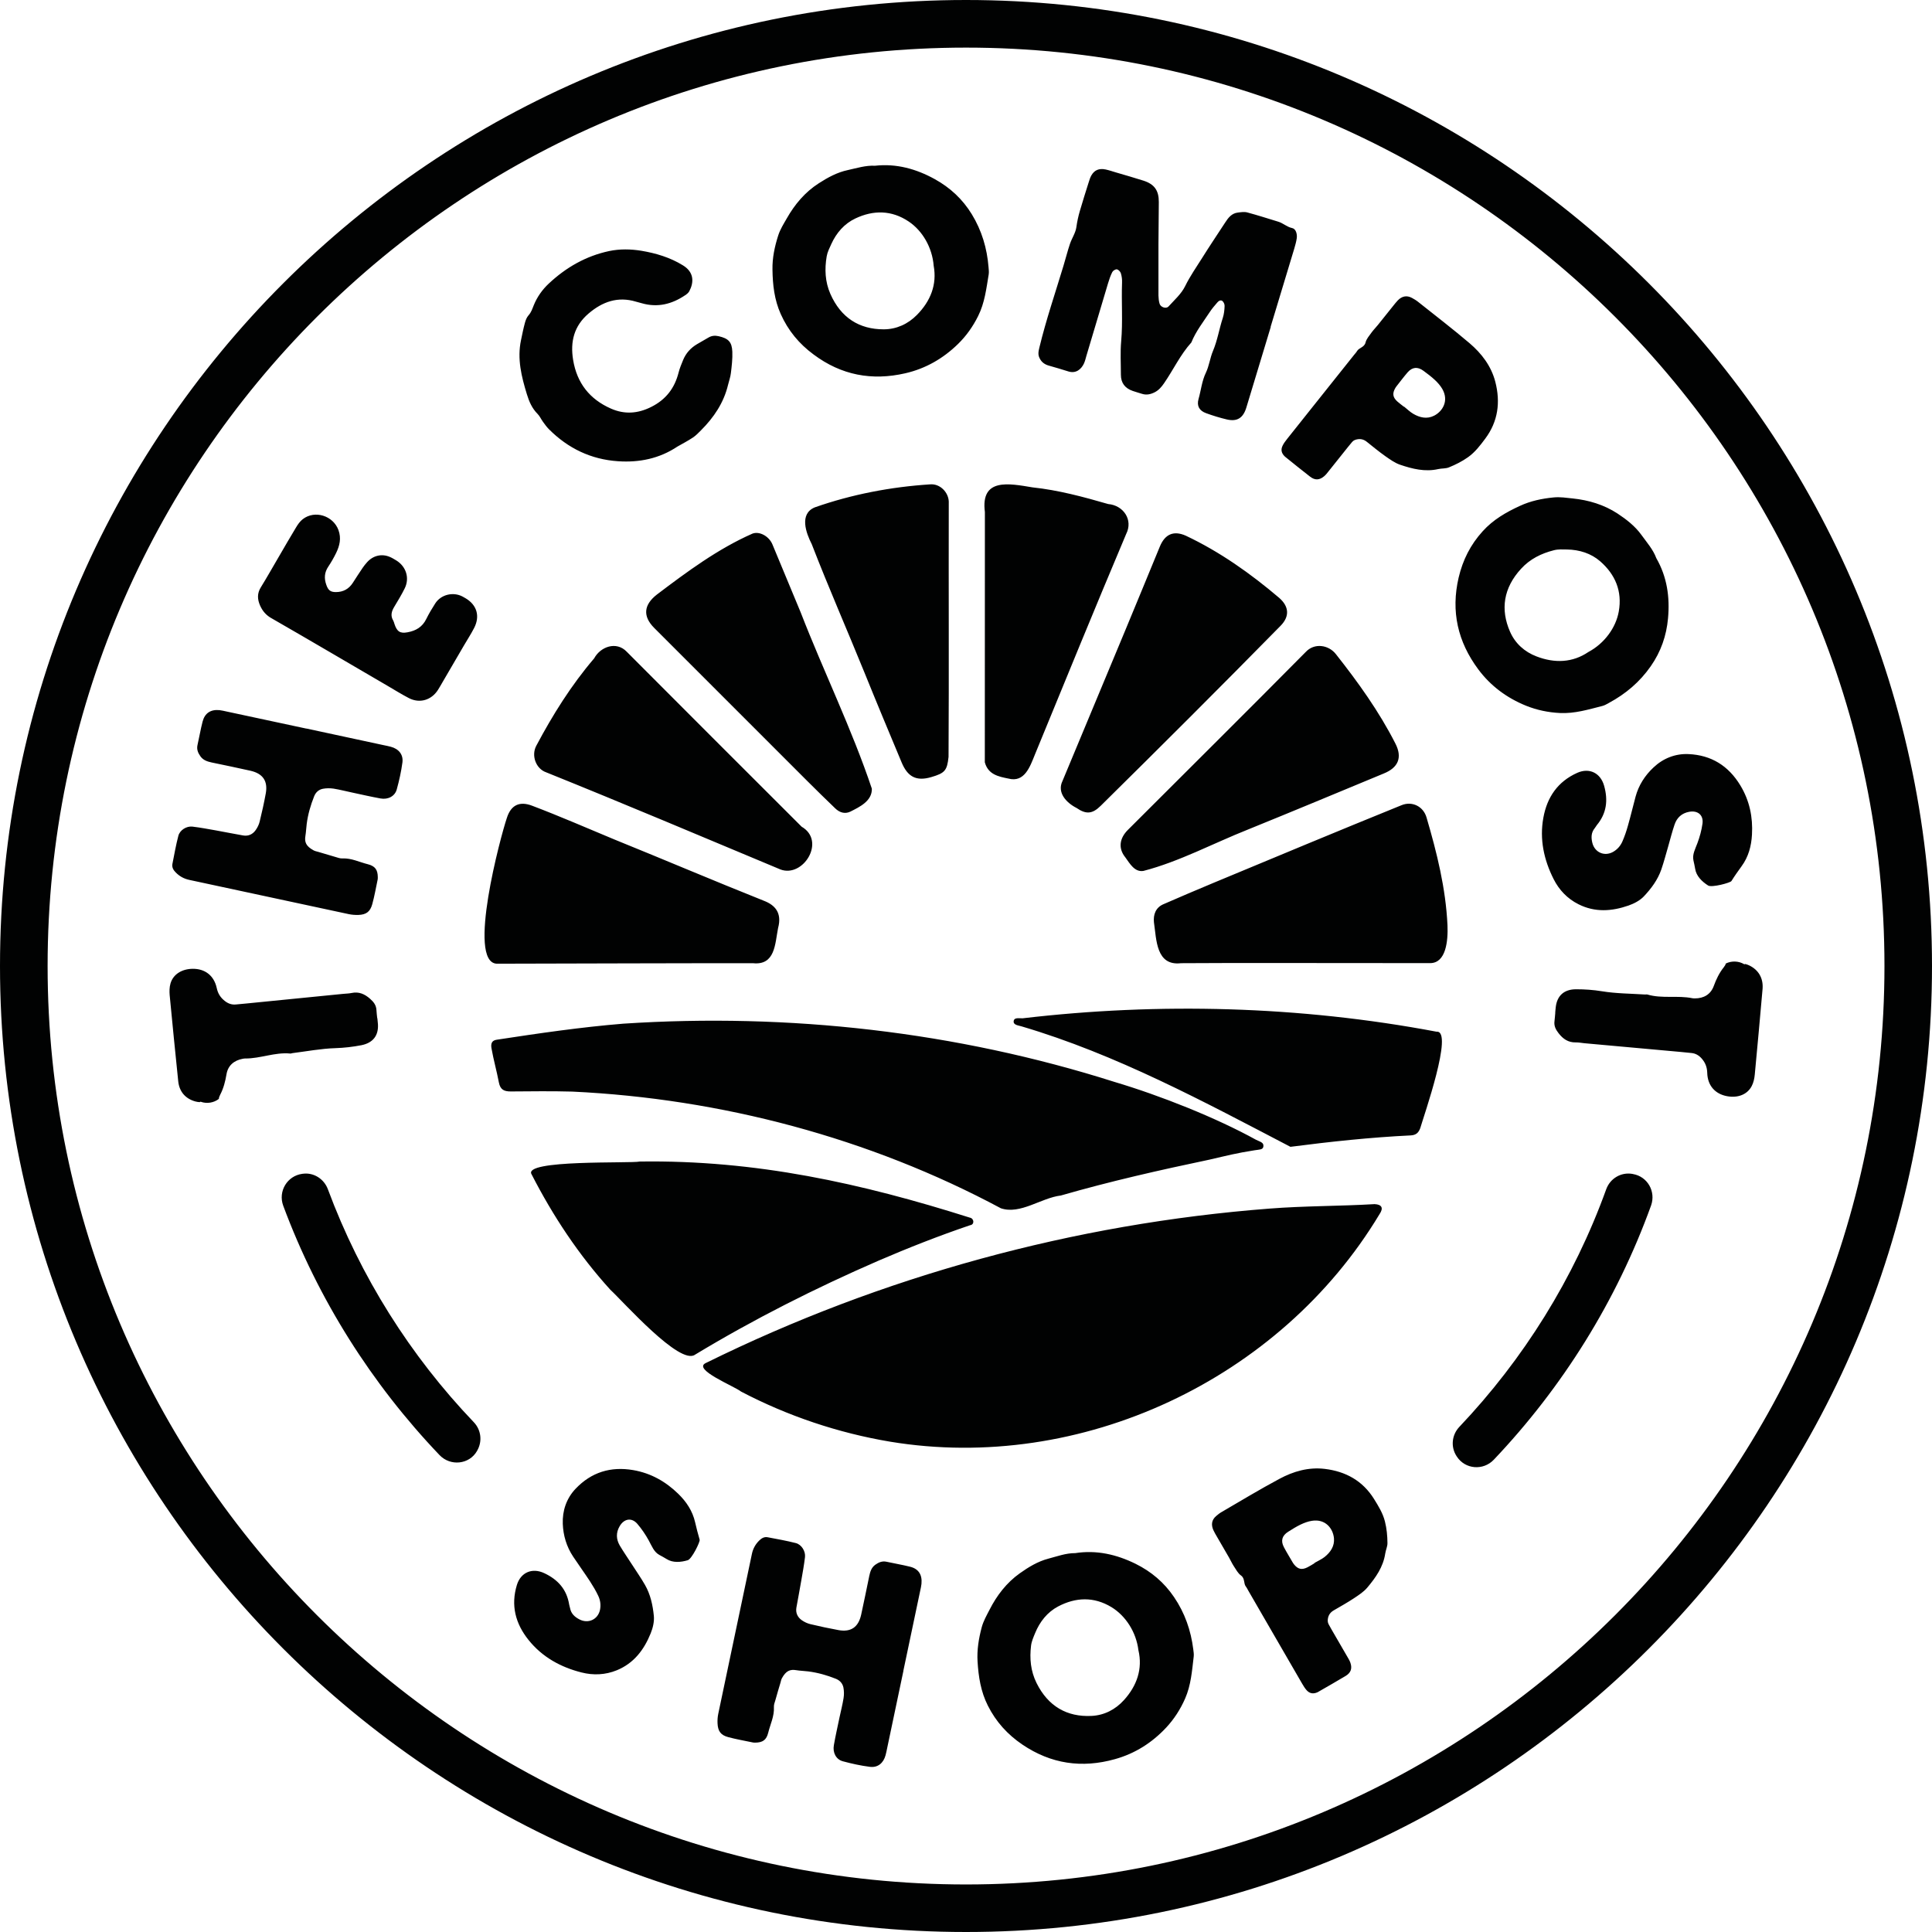 <?xml version="1.0" encoding="UTF-8" standalone="no"?>
<!DOCTYPE svg PUBLIC "-//W3C//DTD SVG 1.1//EN" "http://www.w3.org/Graphics/SVG/1.1/DTD/svg11.dtd">
<!-- Created with Vectornator (http://vectornator.io/) -->
<svg height="100%" stroke-miterlimit="10" style="fill-rule:nonzero;clip-rule:evenodd;stroke-linecap:round;stroke-linejoin:round;" version="1.1" viewBox="193.835 387.233 269.04 269.04" width="100%" xml:space="preserve" xmlns="http://www.w3.org/2000/svg" xmlns:vectornator="http://vectornator.io" xmlns:xlink="http://www.w3.org/1999/xlink">
<defs/>
<clipPath id="ArtboardFrame">
<rect height="269.04" width="269.04" x="193.835" y="387.233"/>
</clipPath>
<g clip-path="url(#ArtboardFrame)" id="Layer" vectornator:layerName="Layer">
<path d="M230.055 471.563C229.675 470.703 229.625 469.873 230.155 469.023C231.035 467.603 231.845 466.143 232.695 464.703L232.695 464.703C233.485 463.353 234.255 462.003 235.065 460.673C235.315 460.253 235.615 459.823 236.005 459.523C237.685 458.233 240.225 459.043 240.965 461.043C241.385 462.193 241.135 463.233 240.635 464.253C240.315 464.903 239.955 465.533 239.555 466.133C239.005 466.943 238.955 467.773 239.275 468.673C239.535 469.423 239.845 469.683 240.605 469.683C241.635 469.683 242.425 469.243 242.975 468.383C243.425 467.683 243.875 466.983 244.345 466.293C244.525 466.023 244.745 465.763 244.965 465.513C245.805 464.583 247.005 464.303 248.135 464.793C248.445 464.923 248.725 465.103 249.015 465.273C250.385 466.113 250.905 467.723 250.195 469.163C249.755 470.063 249.225 470.913 248.715 471.773C248.345 472.393 248.195 472.993 248.595 473.653C248.675 473.793 248.715 473.963 248.765 474.123C249.115 475.193 249.555 475.473 250.585 475.283C251.745 475.073 252.655 474.543 253.195 473.433C253.565 472.683 253.995 471.963 254.445 471.263C255.235 470.023 256.935 469.613 258.245 470.303C258.395 470.383 258.535 470.463 258.685 470.553C260.245 471.483 260.705 473.033 259.865 474.673C259.435 475.513 258.915 476.303 258.445 477.113C257.465 478.793 256.485 480.473 255.505 482.153C255.285 482.533 255.065 482.923 254.825 483.303C253.915 484.733 252.285 485.223 250.785 484.453C249.745 483.913 248.755 483.293 247.745 482.703C242.405 479.593 237.085 476.453 231.725 473.373C230.905 472.933 230.405 472.343 230.055 471.563ZM339.875 438.143C340.785 438.403 341.695 438.663 342.595 438.953C343.695 439.303 344.415 438.613 344.765 437.883C344.935 437.533 345.015 437.143 345.125 436.773C346.125 433.413 347.125 430.043 348.135 426.683C348.295 426.153 348.475 425.613 348.725 425.123C348.825 424.923 349.165 424.713 349.365 424.743C349.575 424.773 349.845 425.053 349.915 425.273C350.045 425.683 350.105 426.143 350.085 426.583C349.985 429.303 350.205 432.023 349.965 434.743C349.825 436.293 349.925 437.863 349.925 439.423C349.925 440.573 350.505 441.303 351.575 441.673C351.995 441.823 352.425 441.933 352.855 442.073C353.475 442.273 354.045 442.153 354.625 441.863C355.195 441.573 355.585 441.113 355.935 440.603C357.225 438.733 358.195 436.633 359.735 434.923C360.365 433.363 361.405 432.053 362.315 430.663C362.615 430.203 362.985 429.783 363.345 429.363C363.525 429.143 363.815 428.953 364.065 429.153C364.245 429.303 364.385 429.623 364.365 429.863C364.345 430.413 364.285 430.983 364.115 431.503C363.615 433.023 363.375 434.623 362.745 436.113C362.335 437.083 362.215 438.183 361.765 439.123C361.195 440.303 361.085 441.583 360.735 442.803C360.465 443.753 360.845 444.433 361.795 444.773C362.735 445.113 363.695 445.413 364.675 445.643C366.125 445.983 366.965 445.433 367.405 443.953C368.525 440.223 369.665 436.483 370.795 432.753C370.785 432.753 370.785 432.743 370.775 432.743C371.875 429.123 372.975 425.493 374.065 421.863C374.205 421.383 374.345 420.893 374.415 420.403C374.495 419.813 374.285 419.093 373.775 418.993C373.025 418.833 372.515 418.303 371.835 418.103C370.395 417.663 368.965 417.203 367.515 416.813C367.105 416.703 366.645 416.783 366.215 416.833C365.355 416.933 364.875 417.553 364.445 418.223C363.385 419.853 362.295 421.463 361.265 423.113C360.445 424.423 359.555 425.683 358.865 427.093C358.345 428.153 357.375 429.013 356.555 429.913C356.225 430.273 355.465 430.023 355.315 429.533C355.205 429.173 355.165 428.773 355.155 428.393C355.145 426.003 355.145 423.603 355.155 421.213C355.165 419.263 355.195 417.323 355.205 415.373C355.215 413.763 354.595 412.883 353.075 412.393C351.805 411.983 350.515 411.623 349.235 411.243C348.755 411.103 348.275 410.933 347.795 410.833C346.885 410.643 346.235 410.913 345.805 411.673C345.645 411.963 345.545 412.283 345.445 412.603C345.025 413.933 344.605 415.253 344.215 416.593C343.995 417.333 343.835 418.083 343.725 418.863C343.615 419.663 343.105 420.393 342.835 421.183C342.495 422.183 342.245 423.213 341.935 424.223C340.795 428.003 339.515 431.743 338.585 435.583C338.445 436.163 338.335 436.623 338.625 437.153C338.885 437.673 339.315 437.983 339.875 438.143ZM220.195 509.763C227.605 511.353 235.005 512.943 242.415 514.533C242.845 514.623 243.295 514.653 243.735 514.643C244.825 514.603 245.385 514.203 245.675 513.143C245.985 512.013 246.185 510.863 246.425 509.713C246.445 509.603 246.445 509.493 246.445 509.383C246.435 508.353 246.075 507.843 245.065 507.583C243.885 507.293 242.775 506.713 241.505 506.773C241.185 506.793 240.845 506.653 240.525 506.563C239.725 506.333 238.925 506.093 238.125 505.853C237.915 505.793 237.685 505.753 237.495 505.643C236.435 505.063 236.225 504.493 236.365 503.633C236.455 503.083 236.475 502.523 236.545 501.973C236.715 500.643 237.085 499.363 237.585 498.113C237.815 497.543 238.235 497.183 238.805 497.073C239.285 496.983 239.805 496.983 240.285 497.053C241.165 497.193 242.025 497.423 242.895 497.603C244.205 497.883 245.505 498.183 246.825 498.423C247.875 498.613 248.825 498.113 249.085 497.163C249.425 495.933 249.705 494.673 249.875 493.403C250.015 492.303 249.355 491.513 248.255 491.223C247.935 491.133 247.605 491.073 247.275 491.003C243.675 490.233 240.085 489.453 236.495 488.683C236.495 488.683 236.495 488.683 236.495 488.693C232.795 487.903 229.085 487.103 225.385 486.313C225.055 486.243 224.735 486.163 224.405 486.123C223.175 486.003 222.355 486.533 222.045 487.723C221.765 488.803 221.585 489.903 221.335 490.993C221.205 491.593 221.405 492.073 221.745 492.553C222.135 493.103 222.715 493.283 223.315 493.413C225.115 493.793 226.915 494.153 228.715 494.563C230.455 494.963 231.155 496.003 230.845 497.723C230.605 499.033 230.315 500.343 229.995 501.643C229.895 502.063 229.685 502.483 229.435 502.833C229.025 503.413 228.425 503.703 227.685 503.573C226.425 503.353 225.175 503.103 223.915 502.873C222.825 502.683 221.735 502.473 220.635 502.343C219.815 502.243 218.885 502.823 218.675 503.613C218.335 504.903 218.105 506.223 217.845 507.533C217.755 508.003 217.965 508.383 218.305 508.723C218.845 509.273 219.455 509.603 220.195 509.763ZM234.255 533.943C234.365 533.953 234.475 533.893 234.585 533.883C236.575 533.633 238.555 533.253 240.545 533.193C241.775 533.153 242.965 533.013 244.165 532.783C245.765 532.463 246.565 531.443 246.465 529.853C246.445 529.573 246.415 529.303 246.385 529.023L246.365 529.023C246.325 528.633 246.275 528.253 246.255 527.863C246.215 527.203 245.865 526.753 245.375 526.323C244.615 525.653 243.815 525.293 242.785 525.513C242.405 525.593 242.015 525.593 241.625 525.633C237.135 526.083 232.645 526.533 228.155 526.973C227.655 527.023 227.155 527.063 226.655 527.113C226.075 527.163 225.575 526.973 225.115 526.603C224.525 526.133 224.175 525.573 224.015 524.813C223.635 523.083 222.385 522.133 220.685 522.143C219.165 522.153 217.945 522.903 217.575 524.193C217.425 524.713 217.415 525.293 217.465 525.843C217.845 529.833 218.245 533.823 218.655 537.813C218.805 539.263 219.675 540.253 221.065 540.623C221.255 540.673 221.455 540.703 221.655 540.713C221.685 540.673 221.745 540.643 221.805 540.663C222.635 540.963 223.635 540.803 224.315 540.253C224.315 540.093 224.375 539.913 224.495 539.683C224.965 538.783 225.205 537.843 225.375 536.833C225.575 535.623 226.405 534.903 227.635 534.673C227.745 534.653 227.855 534.633 227.965 534.633C230.095 534.653 232.115 533.733 234.255 533.943ZM421.595 498.173C421.235 499.513 420.915 500.873 420.535 502.203C420.325 502.953 420.075 503.693 419.765 504.403C419.495 505.023 419.055 505.533 418.445 505.873C417.245 506.533 415.905 505.933 415.575 504.603C415.395 503.863 415.405 503.173 415.915 502.553C416.025 502.423 416.095 502.273 416.195 502.143C417.565 500.503 417.785 498.673 417.215 496.653C416.715 494.873 415.165 494.103 413.475 494.853C410.755 496.073 409.275 498.243 408.755 501.103C408.205 504.113 408.835 506.983 410.185 509.653C410.935 511.143 412.085 512.373 413.645 513.153C415.945 514.313 418.285 514.143 420.615 513.333C421.385 513.063 422.195 512.643 422.745 512.063C423.775 510.973 424.685 509.753 425.185 508.303C425.545 507.253 425.825 506.173 426.135 505.113C426.425 504.093 426.685 503.063 427.025 502.063C427.345 501.103 428.025 500.473 429.045 500.283C430.255 500.053 431.075 500.733 430.915 501.923C430.785 502.853 430.535 503.773 430.205 504.653C429.905 505.463 429.475 506.213 429.655 507.053C429.735 507.433 429.835 507.833 429.895 508.223C430.045 509.223 430.845 510.003 431.695 510.543C432.195 510.863 434.785 510.173 434.945 509.923C435.385 509.213 435.875 508.533 436.365 507.853C437.325 506.543 437.715 505.043 437.805 503.473C437.945 501.033 437.475 498.733 436.185 496.603C434.525 493.863 432.135 492.383 428.965 492.243C427.115 492.163 425.425 492.843 424.095 494.103C422.915 495.203 422.025 496.573 421.595 498.173ZM239.495 552.843C238.965 551.413 237.535 550.483 236.025 550.683C235.995 550.683 235.965 550.693 235.935 550.693C233.825 550.973 232.535 553.133 233.275 555.133C238.125 568.183 245.605 579.973 255.045 589.863C256.555 591.443 259.185 591.183 260.265 589.283C260.275 589.263 260.285 589.243 260.295 589.223C261.025 587.943 260.835 586.353 259.815 585.283C250.995 576.053 244.025 565.033 239.495 552.843ZM268.705 444.883C269.015 445.193 269.185 445.623 269.455 445.983C269.715 446.343 269.975 446.703 270.285 447.013C272.945 449.673 276.135 451.213 279.905 451.463C282.865 451.663 285.665 451.093 288.165 449.423C288.885 449.013 289.635 448.623 290.325 448.163C290.735 447.893 291.085 447.523 291.445 447.163C293.245 445.363 294.625 443.323 295.225 440.803C295.355 440.263 295.555 439.733 295.615 439.183C295.735 438.193 295.855 437.193 295.815 436.203C295.755 434.833 295.255 434.363 293.925 434.053C293.405 433.933 292.935 433.973 292.485 434.243C291.955 434.553 291.425 434.853 290.895 435.163C290.005 435.693 289.345 436.423 288.955 437.383C288.725 437.943 288.485 438.513 288.335 439.103C287.785 441.273 286.585 442.863 284.535 443.893C282.655 444.843 280.795 444.963 278.915 444.133C275.955 442.833 274.175 440.583 273.645 437.353C273.225 434.803 273.775 432.623 275.785 430.903C277.715 429.253 279.865 428.473 282.405 429.243C282.675 429.323 282.945 429.383 283.215 429.463C285.405 430.093 287.395 429.593 289.235 428.353C289.465 428.203 289.705 428.013 289.825 427.783C290.465 426.573 290.525 425.153 288.935 424.183C287.155 423.083 285.175 422.493 283.145 422.153C281.675 421.913 280.145 421.883 278.665 422.193C275.425 422.883 272.655 424.473 270.255 426.723C269.355 427.563 268.635 428.583 268.175 429.713C267.965 430.223 267.825 430.713 267.435 431.143C267.185 431.423 267.035 431.813 266.935 432.183C266.715 432.983 266.555 433.803 266.385 434.613C265.835 437.213 266.455 439.683 267.205 442.133C267.515 443.153 267.925 444.103 268.705 444.883ZM400.305 461.213C401.765 459.593 403.585 458.553 405.505 457.673C406.975 456.993 408.545 456.663 410.175 456.503C411.085 456.413 411.945 456.553 412.825 456.643C415.065 456.873 417.205 457.513 419.095 458.753C420.335 459.573 421.545 460.513 422.425 461.743C423.165 462.773 424.035 463.743 424.485 464.963C425.985 467.573 426.385 470.393 426.115 473.343C425.895 475.763 425.125 477.983 423.715 480.003C422.175 482.213 420.215 483.863 417.875 485.123C417.585 485.283 417.285 485.463 416.965 485.543C415.025 486.033 413.125 486.623 411.065 486.523C409.425 486.443 407.855 486.113 406.355 485.513C403.685 484.433 401.415 482.763 399.685 480.433C396.835 476.603 395.865 472.373 396.955 467.673C397.535 465.213 398.605 463.083 400.305 461.213ZM404.115 475.203C404.835 476.843 406.145 478.013 407.805 478.643C410.325 479.613 412.815 479.523 415.015 478.033C417.265 476.833 418.855 474.643 419.255 472.393C419.765 469.543 418.755 467.223 416.675 465.403C415.405 464.293 413.775 463.783 412.055 463.753C411.445 463.743 410.815 463.703 410.235 463.853C408.485 464.293 406.905 465.063 405.655 466.433C403.195 469.103 402.755 472.103 404.115 475.203ZM302.555 430.963C301.665 428.973 301.435 426.893 301.405 424.773C301.375 423.153 301.705 421.583 302.205 420.023C302.485 419.153 302.955 418.423 303.395 417.653C304.505 415.693 305.945 413.983 307.845 412.763C309.095 411.953 310.435 411.223 311.915 410.913C313.155 410.643 314.395 410.243 315.685 410.313C318.675 409.983 321.425 410.753 324.015 412.183C326.145 413.363 327.865 414.953 329.155 417.053C330.555 419.343 331.285 421.803 331.495 424.453C331.525 424.783 331.565 425.123 331.515 425.453C331.185 427.423 330.965 429.403 330.045 431.243C329.315 432.713 328.385 434.023 327.235 435.143C325.175 437.153 322.735 438.563 319.905 439.213C315.245 440.283 310.985 439.483 307.125 436.593C305.105 435.103 303.585 433.263 302.555 430.963ZM309.465 428.153C310.935 431.493 313.505 433.093 316.885 433.093C318.675 433.093 320.275 432.353 321.515 431.093C323.415 429.173 324.335 426.863 323.855 424.243C323.655 421.703 322.295 419.373 320.395 418.093C317.995 416.473 315.455 416.473 312.955 417.653C311.425 418.373 310.305 419.653 309.595 421.223C309.345 421.773 309.055 422.343 308.955 422.933C308.655 424.703 308.725 426.463 309.465 428.153ZM386.695 599.113C386.945 600.103 387.035 601.103 387.045 602.103C387.055 602.593 386.805 603.083 386.735 603.573C386.455 605.443 385.405 606.923 384.245 608.303C383.745 608.903 383.045 609.353 382.385 609.793C381.475 610.393 380.515 610.933 379.565 611.483C379.135 611.733 378.865 612.073 378.765 612.563C378.705 612.863 378.705 613.143 378.855 613.423C378.995 613.683 379.135 613.943 379.285 614.193C380.195 615.763 380.515 616.313 381.425 617.883C381.595 618.173 381.775 618.463 381.885 618.783C382.155 619.573 381.955 620.173 381.225 620.613C379.965 621.373 378.685 622.093 377.405 622.833C377.365 622.853 377.335 622.873 377.295 622.893C376.725 623.143 376.235 623.083 375.805 622.623C375.555 622.353 375.355 622.013 375.165 621.693C373.995 619.693 373.435 618.703 372.275 616.703C372.065 616.343 371.855 615.973 371.645 615.613C370.965 614.453 370.295 613.283 369.625 612.123C368.975 610.993 368.315 609.863 367.665 608.733C367.555 608.553 367.475 608.353 367.345 608.193C366.975 607.743 367.235 607.043 366.645 606.623C366.225 606.323 365.955 605.793 365.655 605.343C365.405 604.963 365.215 604.533 364.985 604.133C364.415 603.143 363.845 602.163 363.275 601.183C363.105 600.893 362.935 600.603 362.795 600.293C362.475 599.563 362.555 598.893 363.185 598.353C363.435 598.133 363.705 597.923 363.995 597.763C366.655 596.213 369.285 594.623 371.995 593.173C373.945 592.123 376.055 591.513 378.315 591.783C381.225 592.133 383.595 593.433 385.175 595.973C385.775 596.943 386.405 597.943 386.695 599.113ZM379.595 601.433C379.465 600.093 378.425 598.713 376.525 599.013C375.995 599.093 375.465 599.293 374.975 599.523C374.365 599.813 373.795 600.173 373.225 600.533C372.365 601.073 372.155 601.793 372.625 602.683C373.015 603.423 373.465 604.143 373.885 604.873C373.925 604.943 373.975 605.013 374.035 605.083C374.585 605.763 375.125 605.883 375.915 605.483C376.255 605.313 376.575 605.103 376.895 604.913C376.885 604.903 376.885 604.893 376.875 604.883C377.345 604.603 377.865 604.383 378.285 604.053C379.125 603.383 379.695 602.533 379.595 601.433ZM421.235 550.723C421.205 550.713 421.175 550.713 421.145 550.703C419.565 550.433 418.045 551.343 417.505 552.853C413.015 565.283 405.985 576.523 397.055 585.933C396.005 587.043 395.825 588.713 396.665 590.003C396.675 590.023 396.685 590.043 396.705 590.063C397.865 591.853 400.385 592.053 401.855 590.503C411.415 580.433 418.945 568.413 423.755 555.103C424.445 553.163 423.265 551.073 421.235 550.723ZM437.425 521.673C437.245 521.583 437.055 521.523 436.865 521.473C436.825 521.513 436.765 521.523 436.705 521.493C435.945 521.043 434.935 521.013 434.155 521.413C434.125 521.573 434.035 521.733 433.875 521.933C433.245 522.723 432.825 523.603 432.475 524.563C432.045 525.713 431.095 526.263 429.855 526.263C429.745 526.263 429.635 526.263 429.525 526.243C427.445 525.813 425.295 526.333 423.235 525.723C423.135 525.693 423.015 525.733 422.905 525.723C420.905 525.593 418.885 525.593 416.925 525.273C415.705 525.073 414.515 524.993 413.295 524.993C411.665 525.003 410.685 525.853 410.485 527.443C410.445 527.723 410.435 527.993 410.405 528.273L410.415 528.273C410.375 528.663 410.355 529.053 410.305 529.433C410.215 530.093 410.475 530.603 410.875 531.113C411.495 531.913 412.215 532.413 413.265 532.393C413.655 532.383 414.045 532.463 414.425 532.503C418.915 532.913 423.415 533.313 427.905 533.723C428.405 533.773 428.905 533.813 429.405 533.873C429.985 533.933 430.445 534.223 430.825 534.663C431.315 535.233 431.555 535.853 431.575 536.633C431.625 538.403 432.665 539.573 434.335 539.883C435.835 540.163 437.165 539.653 437.775 538.463C438.025 537.983 438.145 537.413 438.195 536.873C438.575 532.883 438.935 528.883 439.285 524.893C439.385 523.443 438.715 522.293 437.425 521.673ZM360.005 616.913C360.045 617.243 360.105 617.583 360.065 617.913C359.825 619.893 359.695 621.883 358.865 623.773C358.205 625.273 357.335 626.623 356.235 627.803C354.265 629.913 351.895 631.423 349.095 632.203C344.495 633.493 340.195 632.873 336.205 630.173C334.125 628.763 332.525 626.993 331.395 624.743C330.415 622.803 330.095 620.733 329.965 618.613C329.865 616.993 330.125 615.413 330.545 613.833C330.785 612.953 331.225 612.193 331.625 611.413C332.645 609.403 334.005 607.633 335.845 606.323C337.055 605.463 338.365 604.663 339.825 604.283C341.055 603.963 342.265 603.503 343.565 603.513C346.535 603.053 349.315 603.693 351.975 605.003C354.155 606.083 355.945 607.593 357.325 609.633C358.835 611.853 359.675 614.283 360.005 616.913ZM352.365 617.033C352.055 614.503 350.585 612.243 348.625 611.043C346.155 609.543 343.625 609.653 341.175 610.943C339.685 611.733 338.625 613.063 337.975 614.663C337.745 615.223 337.485 615.803 337.415 616.393C337.195 618.183 337.355 619.933 338.175 621.593C339.795 624.863 342.435 626.343 345.815 626.183C347.605 626.103 349.165 625.293 350.355 623.973C352.155 621.983 352.975 619.633 352.365 617.033ZM398.275 450.893C397.445 451.483 396.545 451.933 395.615 452.313C395.165 452.503 394.615 452.443 394.125 452.553C392.285 452.973 390.525 452.533 388.815 451.953C388.075 451.703 387.405 451.213 386.755 450.763C385.865 450.133 385.015 449.433 384.165 448.753C383.775 448.443 383.365 448.323 382.875 448.403C382.575 448.453 382.305 448.553 382.105 448.803C381.915 449.033 381.725 449.253 381.545 449.483C380.415 450.893 380.025 451.403 378.885 452.813C378.675 453.073 378.475 453.353 378.215 453.563C377.575 454.103 376.945 454.133 376.275 453.613C375.105 452.713 373.975 451.783 372.825 450.863C372.795 450.833 372.765 450.813 372.735 450.783C372.285 450.343 372.165 449.863 372.445 449.293C372.605 448.953 372.845 448.653 373.075 448.353C374.515 446.543 375.225 445.653 376.665 443.843C376.925 443.513 377.185 443.183 377.455 442.853C378.295 441.803 379.125 440.753 379.965 439.703C380.775 438.683 381.595 437.663 382.405 436.643C382.535 436.473 382.695 436.323 382.795 436.143C383.085 435.633 383.825 435.623 383.995 434.923C384.115 434.423 384.515 433.983 384.825 433.543C385.095 433.173 385.425 432.843 385.715 432.483C386.425 431.603 387.135 430.703 387.845 429.823C388.055 429.563 388.265 429.293 388.495 429.053C389.055 428.483 389.715 428.323 390.445 428.713C390.735 428.873 391.035 429.043 391.295 429.253C393.695 431.163 396.135 433.033 398.475 435.023C400.155 436.453 401.495 438.203 402.065 440.403C402.795 443.243 402.455 445.913 400.665 448.313C399.965 449.253 399.255 450.193 398.275 450.893ZM394.675 441.383C394.405 440.923 394.035 440.503 393.635 440.133C393.145 439.673 392.605 439.273 392.065 438.873C391.255 438.273 390.505 438.333 389.845 439.093C389.295 439.733 388.795 440.403 388.275 441.063C388.225 441.133 388.175 441.203 388.135 441.273C387.695 442.033 387.785 442.583 388.445 443.163C388.725 443.413 389.035 443.633 389.335 443.873C389.345 443.863 389.345 443.853 389.355 443.853C389.785 444.193 390.175 444.593 390.645 444.863C391.555 445.393 392.545 445.623 393.535 445.123C394.725 444.523 395.635 443.043 394.675 441.383ZM288.275 595.243C286.525 593.543 284.485 592.383 282.025 591.953C278.875 591.413 276.185 592.243 273.995 594.543C272.715 595.883 272.135 597.613 272.205 599.433C272.265 601.043 272.725 602.613 273.645 603.993C274.415 605.153 275.235 606.283 275.995 607.443C276.415 608.093 276.815 608.763 277.145 609.463C277.435 610.073 277.525 610.743 277.385 611.423C277.095 612.753 275.765 613.373 274.545 612.753C273.865 612.403 273.355 611.943 273.215 611.153C273.185 610.993 273.115 610.833 273.095 610.673C272.755 608.563 271.525 607.193 269.625 606.303C267.955 605.513 266.355 606.183 265.815 607.943C264.945 610.793 265.615 613.333 267.435 615.603C269.345 617.993 271.925 619.403 274.825 620.133C276.435 620.543 278.125 620.483 279.735 619.823C282.115 618.843 283.525 616.963 284.445 614.683C284.755 613.923 284.965 613.033 284.885 612.243C284.735 610.753 284.415 609.263 283.655 607.943C283.105 606.983 282.465 606.063 281.865 605.133C281.295 604.243 280.685 603.373 280.145 602.463C279.635 601.593 279.595 600.663 280.125 599.763C280.745 598.703 281.795 598.523 282.585 599.433C283.195 600.143 283.735 600.943 284.185 601.763C284.605 602.523 284.885 603.333 285.635 603.753C285.975 603.943 286.345 604.133 286.675 604.343C287.525 604.883 288.635 604.793 289.605 604.503C290.175 604.333 291.355 601.923 291.265 601.643C291.025 600.843 290.825 600.033 290.635 599.223C290.275 597.623 289.395 596.333 288.275 595.243ZM320.555 605.403C319.475 605.133 318.375 604.953 317.285 604.713C316.685 604.583 316.205 604.793 315.735 605.123C315.185 605.513 315.015 606.093 314.885 606.693C314.505 608.493 314.155 610.293 313.755 612.093C313.365 613.833 312.325 614.543 310.605 614.233C309.285 613.993 307.985 613.713 306.685 613.403C306.265 613.303 305.845 613.103 305.485 612.853C304.905 612.443 304.615 611.843 304.735 611.113C304.955 609.853 305.205 608.603 305.415 607.343C305.605 606.253 305.805 605.163 305.935 604.063C306.025 603.243 305.445 602.313 304.655 602.113C303.365 601.783 302.045 601.553 300.735 601.303C300.265 601.213 299.885 601.433 299.545 601.773C299.015 602.303 298.685 602.913 298.535 603.653C296.985 611.063 295.415 618.473 293.855 625.893C293.765 626.323 293.735 626.773 293.755 627.213C293.805 628.303 294.195 628.863 295.265 629.143C296.395 629.443 297.545 629.643 298.695 629.883C298.805 629.903 298.915 629.903 299.025 629.903C300.055 629.883 300.565 629.533 300.815 628.513C301.105 627.333 301.675 626.223 301.605 624.953C301.585 624.633 301.715 624.293 301.815 623.973C302.035 623.173 302.275 622.373 302.515 621.573C302.575 621.363 302.615 621.133 302.715 620.943C303.295 619.883 303.865 619.673 304.715 619.813C305.265 619.903 305.825 619.913 306.375 619.983C307.705 620.153 308.985 620.513 310.235 621.013C310.805 621.243 311.165 621.663 311.285 622.223C311.375 622.703 311.385 623.223 311.305 623.703C311.165 624.583 310.945 625.443 310.755 626.323C310.485 627.633 310.185 628.933 309.955 630.253C309.765 631.303 310.265 632.253 311.215 632.503C312.445 632.833 313.705 633.113 314.975 633.273C316.075 633.413 316.865 632.743 317.155 631.653C317.245 631.333 317.305 631.003 317.375 630.673C318.135 627.073 318.895 623.483 319.645 619.883L319.635 619.883C320.415 616.173 321.195 612.473 321.975 608.763C322.045 608.433 322.125 608.113 322.155 607.783C322.275 606.513 321.745 605.693 320.555 605.403ZM282.925 548.983C281.705 549.263 266.545 548.683 267.865 550.773C270.835 556.563 274.425 561.993 278.825 566.833C280.675 568.543 288.495 577.403 290.615 575.883C298.805 570.933 307.375 566.613 316.135 562.803C320.335 560.993 324.585 559.323 328.915 557.853C329.575 557.773 329.495 556.903 328.885 556.793C313.765 552.003 299.075 548.743 282.925 548.983ZM298.685 521.363C301.795 521.693 301.755 518.663 302.185 516.473C302.765 514.333 301.745 513.253 300.195 512.663C293.225 509.883 286.325 506.943 279.365 504.123C275.565 502.543 271.785 500.893 267.935 499.433C266.185 498.763 264.985 499.333 264.415 501.143C263.565 503.643 258.835 521.193 262.995 521.433C266.415 521.423 297.055 521.343 298.685 521.363ZM358.945 461.823C357.255 461.083 356.055 461.623 355.345 463.353C353.725 467.273 352.125 471.193 350.495 475.103C347.605 482.063 344.695 489.023 341.795 495.983C341.005 497.583 342.295 499.003 343.745 499.743C345.095 500.673 345.965 500.583 347.125 499.433C355.535 491.133 363.905 482.783 372.185 474.353C373.445 473.053 373.335 471.693 371.985 470.503C368.015 467.123 363.685 464.053 358.945 461.823ZM350.895 502.803C349.705 503.993 349.545 505.393 350.535 506.613C351.175 507.503 351.845 508.713 353.065 508.513C358.065 507.213 362.795 504.663 367.635 502.743C373.945 500.183 380.225 497.563 386.515 494.953C388.555 494.133 389.145 492.723 388.155 490.783C385.875 486.303 382.965 482.253 379.855 478.313C378.845 477.033 376.875 476.723 375.665 478.023C367.455 486.323 359.155 494.543 350.895 502.803ZM273.535 539.243C294.245 540.223 314.915 545.693 333.215 555.493C335.935 556.403 338.805 554.043 341.565 553.713C348.395 551.743 355.325 550.173 362.285 548.713C364.845 548.123 365.945 547.823 368.545 547.413C369.215 547.303 369.695 547.353 369.765 546.903C369.845 546.333 369.385 546.263 368.745 545.953C363.185 542.883 355.445 539.803 349.025 537.893C326.995 530.893 303.685 528.273 280.645 529.783C274.745 530.263 268.885 531.123 263.045 532.013C262.325 532.103 262.165 532.543 262.275 533.203C262.555 534.803 263.005 536.373 263.305 537.963C263.505 539.003 264.055 539.223 264.965 539.223C267.815 539.203 270.675 539.163 273.535 539.243ZM462.875 521.753C462.875 595.933 402.525 656.273 328.355 656.273C254.185 656.273 193.835 595.923 193.835 521.753C193.835 447.583 254.185 387.233 328.355 387.233C402.525 387.233 462.875 447.583 462.875 521.753ZM456.255 521.753C456.255 451.233 398.885 393.863 328.365 393.863C257.845 393.863 200.465 451.233 200.465 521.753C200.465 592.273 257.835 649.653 328.355 649.653C398.875 649.653 456.255 592.273 456.255 521.753ZM305.465 502.353C297.335 494.233 289.215 486.123 281.105 477.983C279.665 476.483 277.455 477.283 276.575 478.913C273.385 482.643 270.805 486.773 268.515 491.083C267.785 492.453 268.465 494.293 269.895 494.783C280.815 499.183 291.665 503.773 302.525 508.313C305.695 509.493 308.895 504.343 305.465 502.353ZM284.945 474.683C292.045 481.783 299.145 488.883 306.245 495.983C307.535 497.273 308.835 498.543 310.145 499.803C310.735 500.373 311.465 500.623 312.235 500.263C313.545 499.603 315.285 498.783 315.245 497.063C312.465 488.763 308.515 480.713 305.335 472.513C304.025 469.353 302.715 466.193 301.395 463.033C300.915 461.893 299.585 461.173 298.615 461.543C293.785 463.673 289.505 466.853 285.315 470.023C283.475 471.453 283.305 473.043 284.945 474.683ZM385.945 556.303C386.515 555.463 386.275 554.963 385.255 554.913C380.395 555.203 375.505 555.153 370.645 555.533C343.425 557.623 316.625 564.953 292.135 577.033C290.185 577.923 296.135 580.283 297.025 581.013C303.515 584.413 310.565 586.783 317.785 587.993C344.345 592.383 372.095 579.363 385.945 556.303ZM330.985 458.533C330.975 470.143 330.985 481.823 330.975 493.383C331.435 495.093 332.865 495.373 334.265 495.653C336.505 496.243 337.265 494.003 337.945 492.323C342.155 482.073 346.345 471.813 350.655 461.603C351.665 459.623 350.275 457.603 348.155 457.423C344.695 456.423 341.215 455.483 337.625 455.103C334.355 454.563 330.365 453.733 330.985 458.533ZM323.355 454.683C317.905 455.033 312.465 456.073 307.305 457.883C305.095 458.793 306.085 461.463 306.875 463.013C309.205 469.033 311.795 474.933 314.225 480.913C315.915 485.093 317.655 489.253 319.395 493.413C320.215 495.363 321.385 496.083 323.535 495.443C325.395 494.893 325.725 494.553 325.925 492.633C325.995 480.783 325.925 468.923 325.955 457.063C325.895 455.773 324.735 454.563 323.355 454.683ZM393.885 530.903C374.815 527.303 355.195 526.813 336.265 529.033C335.805 529.073 335.075 528.853 334.995 529.423C334.915 529.983 335.665 530.023 336.105 530.163C349.285 534.053 361.515 540.663 373.535 546.933C379.105 546.213 384.685 545.613 390.285 545.343C391.015 545.303 391.375 544.983 391.615 544.323C392.095 542.653 396.305 530.673 393.885 530.903ZM392.485 501.063C392.035 499.523 390.485 498.763 389.025 499.353C380.265 502.903 371.555 506.543 362.825 510.173C360.485 511.153 358.145 512.143 355.815 513.163C354.755 513.633 354.425 514.613 354.525 515.653C354.885 518.103 354.815 521.773 358.305 521.363C360.525 521.313 389.585 521.353 392.985 521.353C395.195 521.353 395.495 518.273 395.405 516.093C395.165 510.923 393.925 505.973 392.485 501.063Z" fill="#010202" fill-rule="nonzero" opacity="1" stroke="none" vectornator:layerName="path"/>
</g>
</svg>
